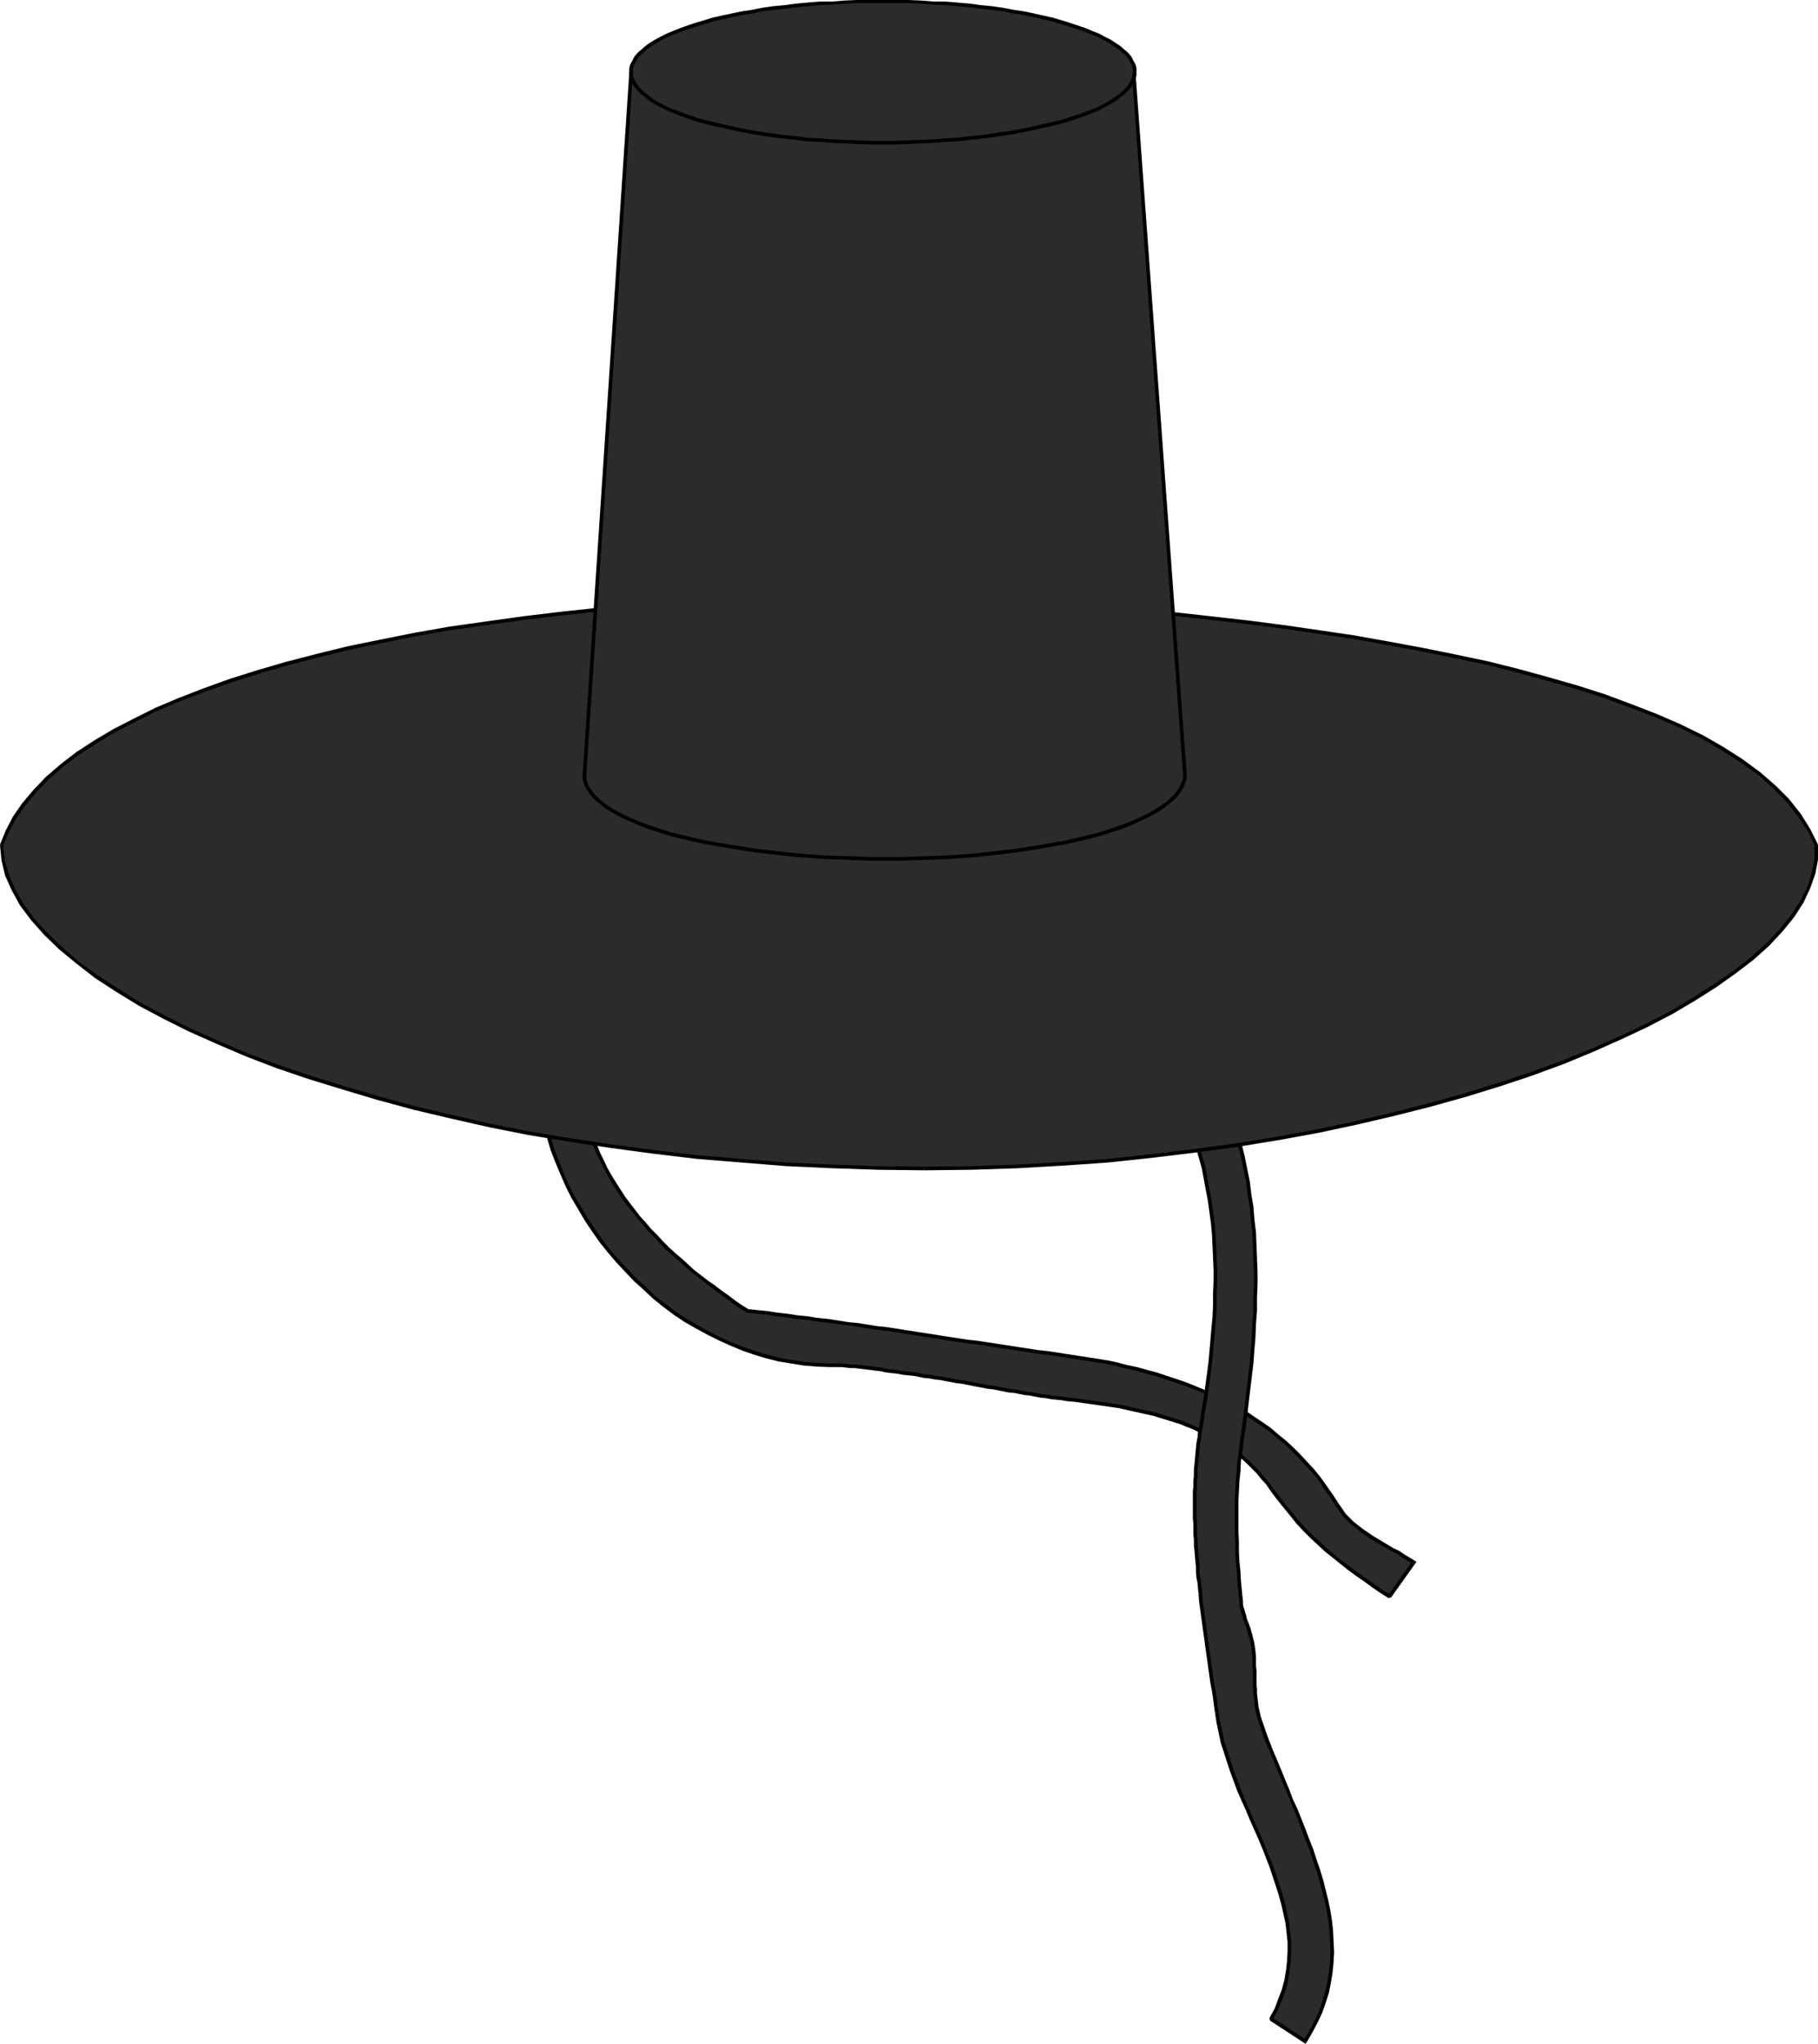 <svg xmlns="http://www.w3.org/2000/svg" width="3.513in" height="3.947in" fill-rule="evenodd" stroke-linecap="round" preserveAspectRatio="none" viewBox="0 0 3513 3947"><style>.pen1{stroke:none}.brush2{fill:#2b2b2b}.brush3{fill:#000}</style><path d="m1048 2148 6 24 6 24 8 24 8 23 10 24 10 22 11 23 13 21 13 22 14 21 14 20 16 20 16 19 17 19 18 18 18 17 18 16 20 16 20 15 21 14 21 12 21 12 22 11 23 10 23 10 23 8 23 7 24 5 24 5 24 3 25 2 24 1h9l8 1h17l8 1 9 1 8 1 8 1 9 1 8 1 8 1 8 1 9 1 8 1 8 2 9 1 10 1 10 1 10 2 11 1 10 2 10 2 10 1 11 2 10 2 10 1 10 2 10 2 11 2 10 2 10 1 10 2 10 2 10 2 11 2 10 1 10 2 10 2 10 2 11 1 10 2 10 2 10 1 10 2 11 1 10 2 10 1 11 1 14 2 14 2 14 1 14 2 13 2 14 3 14 2 14 2 14 3 13 3 14 3 14 4 13 3 13 4 13 4 13 5 12 5 13 5 13 6 12 5 12 7 12 7 11 6 12 8 11 8 11 9 10 9 10 10 10 10 10 11 9 12 9 12 12 16 12 16 13 16 13 15 13 14 14 14 13 13 15 13 14 12 15 11 15 12 15 11 16 11 15 11 16 11 16 10 47-66-10-6-10-6-10-7-10-5-11-6-10-6-10-6-10-6-10-7-9-6-9-7-9-8-8-7-8-9-7-9-7-10-11-17-12-17-12-17-13-15-13-15-13-14-13-14-15-12-14-13-15-12-16-11-15-10-16-11-16-9-17-9-17-9-17-8-17-8-18-7-17-7-18-6-18-6-18-5-19-6-18-4-19-5-19-4-19-4-19-4-19-3-19-3-19-3-20-2-19-3-20-3-19-3-19-3-20-2-19-3-20-3-19-3-19-3-20-3-19-3-19-3-20-3-19-2-19-3-19-3-19-3-20-3-19-3-19-3-19-2-20-3-19-2-19-3-20-2-19-3-19-2-20-3-19-2-19-3-20-2-13-8-13-9-13-10-13-9-13-10-13-9-13-11-13-10-12-11-13-10-12-11-12-12-12-11-12-12-11-12-11-12-10-13-11-13-10-13-9-12-9-14-9-14-8-13-8-15-7-14-7-15-6-15-6-15-5-15-4-16-4-16-3-16-81 13z" class="pen1 brush2"/><path d="m1602 2633-24-1-24-2-25-4-24-4-23-6-23-7-23-8-23-9-22-10-22-11-21-12-21-12-21-14-20-15-20-15-17-17-19-17-17-18-17-18-17-19-15-20-14-20-14-21-13-22-13-21-11-22-10-23-9-23-9-23-7-24-7-24-5-24-7 1 5 25 7 24 7 24 9 23 10 24 10 23 11 22 13 22 13 22 14 21 14 20 16 20 17 20 17 18 17 18 19 17 18 17 20 16 20 15 21 14 21 12 22 12 22 11 22 10 24 10 23 8 23 7 24 6 24 4 25 4 25 2 24 1v-7zm134 13-8-1-9-1-8-1-8-2-9-1-8-1-8-1-8-1-9-1-8-1h-8l-9-1-9-1h-25v7h25l8 1 9 1h8l8 1 9 1 8 1 8 1 8 1 9 1 8 2 8 1 9 1 8 1 1-7z" class="pen1 brush3"/><path d="m2063 2699-10-2-11-1-10-1-10-2-11-1-10-2-10-2-10-1-10-2-10-2-11-1-10-2-10-2-10-2-10-1-10-2-11-2-10-2-10-2-10-2-10-1-10-2-11-2-10-2-10-1-10-2-11-1-10-2-10-2-10-1-10-1-11-2-1 7 11 2 10 1 10 1 10 2 10 2 11 1 10 2 10 1 10 2 11 2 10 2 10 1 10 2 10 2 10 2 11 2 10 2 10 1 10 2 10 2 10 2 11 1 10 2 10 2 10 1 10 2 10 2 11 1 10 2 10 1 11 1 10 2 1-7z" class="pen1 brush3"/><path d="m2461 2875-9-12-10-12-9-11-10-10-10-10-11-9-11-10-11-8-12-8-11-6-13-7-12-7-12-5-12-6-13-6-13-5-13-4-13-4-13-4-13-4-14-3-14-3-13-3-14-3-14-3-14-2-14-2-14-2-14-2-14-2-14-2-14-1-1 7 14 1 14 2 14 2 14 2 14 2 14 2 14 2 14 3 13 3 14 3 13 3 14 3 13 4 13 4 13 4 13 4 12 5 13 5 12 6 12 5 12 7 12 7 11 6 12 8 11 8 11 9 10 9 10 10 10 10 9 11 10 11 8 12 6-4z" class="pen1 brush3"/><path d="m2682 3081 5-1-16-10-16-11-15-11-16-11-15-11-15-11-15-12-14-12-14-13-14-13-14-14-13-14-12-15-13-15-12-16-12-16-6 4 12 16 13 16 13 16 12 15 13 14 14 14 14 13 14 13 15 12 15 12 15 12 15 11 16 11 15 11 16 11 16 10 5-1-6-4z" class="pen1 brush3"/><path d="m2730 3020-1-5-47 66 6 4 47-66-1-5 1 5 2-3-3-2-4 6z" class="pen1 brush3"/><path d="m2581 2908 7 10 7 10 8 8 8 8 10 7 9 8 9 6 10 7 10 6 10 6 10 6 11 6 10 5 10 7 10 6 10 6 4-6-10-6-10-6-10-7-11-5-10-6-10-6-10-6-10-6-10-7-9-6-9-7-9-7-8-8-8-8-6-9-7-10-6 4z" class="pen1 brush3"/><path d="m2062 2622 19 3 20 3 19 3 19 3 18 4 19 5 19 4 18 5 19 5 18 6 18 6 18 6 17 6 17 7 18 8 17 8 17 9 16 9 16 9 16 11 15 10 16 11 15 12 14 12 14 13 13 13 14 15 13 14 13 15 11 17 12 17 11 17 6-4-11-17-12-17-12-17-13-16-13-14-14-15-13-13-14-13-15-12-15-13-16-11-15-10-16-11-17-9-16-9-17-9-17-8-18-8-17-7-18-7-18-6-18-6-18-6-19-5-18-5-19-4-19-5-19-4-19-3-19-3-20-3-19-3-1 7z" class="pen1 brush3"/><path d="m1442 2534 2 1 19 2 20 2 19 3 19 2 19 3 20 2 19 3 20 2 19 3 19 2 20 3 19 3 19 3 19 2 19 3 19 3 19 3 20 3 19 3 19 3 20 3 19 3 19 2 20 3 19 3 20 3 19 3 20 3 19 3 19 2 20 3 19 3 1-7-19-3-20-3-19-2-19-3-20-3-19-3-20-3-19-3-20-3-19-2-19-3-20-3-19-3-19-3-20-3-19-3-19-3-19-3-19-2-19-3-19-3-20-2-19-3-19-3-20-2-19-3-20-2-19-3-19-2-19-3-20-2-19-2h1l-4 6 1 1h1l-2-1z" class="pen1 brush3"/><path d="m1130 2139-4-3 3 16 3 16 5 16 5 15 5 15 7 16 7 14 7 15 8 14 8 14 9 14 9 14 9 12 11 13 10 13 11 13 10 12 12 12 11 12 12 12 12 11 13 11 12 11 13 11 13 10 13 10 13 10 13 10 13 9 13 10 13 9 13 8 4-6-13-8-13-9-13-10-13-9-13-10-13-9-13-10-13-10-12-11-12-11-13-11-12-11-12-12-11-12-12-12-10-12-11-12-10-13-10-13-9-12-9-14-9-14-8-13-8-14-7-15-7-14-6-15-5-15-5-15-5-16-3-15-3-16-4-3 1 7z" class="pen1 brush3"/><path d="m1052 2147-3 4 81-12-1-7-81 12-3 4 3-4-4 1 1 3 7-1z" class="pen1 brush3"/><path d="m2241 2053 11 19 11 18 11 20 9 20 9 20 8 20 7 21 7 21 6 21 5 21 5 21 4 22 4 22 3 21 2 23 2 22 2 22 1 23v67l-1 23-1 23-1 22-2 23-2 22-3 23-2 22-3 23-4 22-3 23-4 22-2 10-1 11-2 10-1 10-1 11-2 10-1 11v10l-1 10-1 11v10l-1 11v83l1 10v10l1 11 1 10v11l1 10 1 10 1 11 1 10 1 11 1 10 1 11 2 14 1 15 2 14 2 15 2 14 2 15 2 14 2 14 2 15 3 14 2 15 2 14 2 14 2 15 2 14 2 15 3 18 4 19 5 19 5 18 6 19 7 18 7 19 7 18 7 19 8 18 8 18 8 18 8 19 8 18 7 18 7 19 7 18 6 18 6 19 5 18 4 18 3 18 3 19 1 18v37l-2 19-4 18-5 19-6 18-8 19-10 19 66 43 11-19 10-19 9-19 7-19 5-19 5-19 3-20 2-19v-39l-1-20-3-19-3-20-4-20-4-19-6-20-6-20-6-20-7-19-7-20-8-19-7-20-8-19-8-19-8-20-8-19-8-19-8-19-8-19-7-19-7-19-7-18-2-9-3-9-1-9-2-8-1-9v-9l-1-9v-9l-1-9v-36l-1-9-1-9-1-9-1-6-1-6-1-6-2-5-1-6-2-5-2-5-2-6-1-5-2-5-2-6-1-5-2-5-1-5-1-6-1-5-2-20-1-19-2-20-1-19-1-20-1-19v-20l-1-19 1-20v-19l1-20 1-19 1-20 2-19 2-20 3-19 3-24 4-25 3-25 3-25 3-26 2-25 2-25 2-25 2-26 1-25 1-25v-76l-1-25-2-25-2-25-3-25-3-24-4-24-4-24-6-25-6-24-6-23-8-24-8-23-9-23-9-22-11-22-12-22-12-22-13-21-66 46z" class="pen1 brush2"/><path d="m2326 2745 3-22 4-22 3-23 3-22 3-23 2-22 2-23 2-23 2-22 1-23v-23l1-22v-23l-1-22-1-23-1-23-2-22-3-22-3-22-4-21-4-22-4-22-6-21-6-21-6-21-8-21-8-21-9-20-9-20-11-19-11-19-11-19-6 4 11 19 11 18 11 19 9 20 9 20 7 20 8 21 6 21 6 21 6 21 4 21 4 22 4 21 3 22 3 22 2 22 1 22 1 23 1 22v23l-1 22v23l-1 23-2 21-2 23-2 23-2 22-3 23-3 22-3 23-4 22-3 22 7 1z" class="pen1 brush3"/><path d="m2323 3077-1-10-1-11-2-10-1-10v-11l-1-10-1-10-1-11-1-10v-11l-1-10v-21l-1-10v-52l1-10v-11l1-10v-11l1-10 1-10 1-10 1-11 1-10 2-10 1-11 2-10 2-11-7-1-2 11-2 10-1 11-2 10-1 10-1 11-1 11-1 10-1 10v11l-1 10v11l-1 10v52l1 10v21l1 10v11l1 10 1 11 1 11 1 9v11l1 11 2 10 1 11 1 10 7-1z" class="pen1 brush3"/><path d="m2355 3308-2-14-2-15-2-14-3-15-2-14-2-14-2-15-2-14-2-14-2-15-2-14-2-15-2-14-2-15-2-14-1-15-7 1 1 15 2 14 2 15 2 14 2 15 2 14 2 15 2 14 2 14 2 15 2 14 2 14 3 15 2 14 2 15 2 14 7-1z" class="pen1 brush3"/><path d="m2458 3896 1 4 10-18 8-19 7-19 5-19 3-19 2-19 1-18v-19l-2-19-2-18-4-18-4-19-5-18-6-19-6-18-6-18-8-19-7-18-8-19-8-18-8-18-8-19-8-18-7-18-7-18-7-19-6-18-6-19-6-18-4-19-4-18-3-19-7 1 3 19 4 19 4 19 6 18 6 19 6 18 7 19 7 19 8 18 8 18 8 19 8 18 8 18 8 19 7 18 7 18 6 18 6 18 6 19 5 18 4 18 4 18 2 18 2 18v19l-1 18-2 18-3 18-5 19-7 18-7 19-10 18 1 5 4-6z" class="pen1 brush3"/><path d="m2519 3940 5-1-66-43-4 6 66 43 5-1-5 1 3 2 2-3-6-4z" class="pen1 brush3"/><path d="m2432 3325 6 18 7 20 8 18 8 19 8 19 8 20 8 19 8 19 8 19 8 20 7 19 7 19 8 20 6 19 7 20 6 20 5 20 5 19 4 20 3 19 2 19 1 20 1 19-1 20-2 19-3 19-4 19-6 19-6 19-9 19-10 19-11 18 6 4 11-19 10-19 9-19 7-20 6-19 4-20 3-19 2-20 1-20-1-19-1-21-2-19-3-19-4-20-5-20-5-20-6-20-7-20-6-19-8-20-7-19-8-20-8-20-9-19-7-19-8-19-8-20-8-19-8-19-7-18-7-19-6-18-7 2z" class="pen1 brush3"/><path d="m2418 3181 1 9 1 10v17l1 9v27l1 9v9l1 9 1 9 1 9 2 9 2 9 3 9 7-2-3-9-2-9-2-8-1-9-1-9-1-8v-9l-1-9v-27l-1-9v-18l-1-10-1-9-7 1z" class="pen1 brush3"/><path d="M2395 3095v5l1 6 2 5 1 5 2 5 1 6 2 5 2 5 2 6 2 5 1 5 2 6 1 5 2 6 1 5 1 6 7-1-1-6-1-5-2-7-1-5-2-6-1-5-2-5-2-6-2-5-2-5-1-6-2-5-1-5-2-5-1-5v-5l-7 1z" class="pen1 brush3"/><path d="m2396 2782-2 19-3 19-1 20-2 20-1 19-1 20v58l1 20v19l1 20 2 20 1 19 2 20 2 20 7-1-2-20-2-20-1-19-2-19-1-20v-19l-1-20v-58l1-20 1-19 2-19 1-20 3-19 2-19-7-1z" class="pen1 brush3"/><path d="m2309 2010-5-1 13 21 12 21 12 22 11 22 9 23 9 22 8 23 7 24 7 23 6 24 5 24 5 24 3 25 4 24 2 25 3 25 1 24 1 25 1 26v25l-1 25v25l-2 25-1 26-2 24-2 26-3 25-3 25-3 25-3 25-3 25-4 25 7 1 4-25 3-25 3-25 3-25 3-25 3-25 2-26 2-25 1-26 2-25v-25l1-25v-25l-1-26-1-25-1-25-3-25-2-25-4-24-3-25-5-24-5-25-6-24-7-23-7-24-8-23-10-23-9-23-11-22-12-22-12-22-13-21-5-1 4 6z" class="pen1 brush3"/><path d="m2244 2051-1 5 66-46-4-6-66 46-1 5 1-5-3 2 2 3 6-4z" class="pen1 brush3"/><path d="m1787 2256 90-1 89-3 88-4 86-7 85-8 83-10 81-11 79-13 77-15 75-15 73-17 71-18 68-20 65-20 63-21 60-22 57-23 54-24 51-24 48-25 44-26 41-26 38-26 33-27 30-27 26-27 22-27 18-28 14-27 9-28 4-27 1-27-14-29-19-29-22-28-26-27-30-25-34-25-36-23-40-23-42-21-46-20-49-19-51-18-53-17-56-17-58-15-60-15-62-14-63-13-65-12-67-11-68-10-69-10-70-9-72-8-72-8-72-7-73-6-73-6-73-5-74-4-73-3-73-4-89 1-89 1-86 3-85 4-83 4-80 6-79 7-77 8-75 8-72 10-70 11-68 12-65 12-64 14-61 14-58 15-55 17-54 16-50 18-48 19-45 19-43 21-39 20-36 22-34 22-31 24-27 24-25 24-21 26-18 26-14 26-11 27 3 29 7 29 13 29 16 28 21 29 25 28 29 28 33 27 36 27 40 26 43 27 47 25 51 25 53 24 57 24 59 22 62 22 65 20 67 20 70 18 72 18 74 16 77 15 78 14 81 12 82 11 84 9 85 8 87 6 88 5 89 2 90 1z" class="pen1 brush2"/><path d="m3507 1634-1-1v26l-5 26-8 27-14 28-18 27-21 26-26 28-30 27-33 26-38 26-41 26-43 26-48 25-51 24-54 24-57 23-60 22-63 21-65 20-68 19-71 18-72 17-75 16-77 14-80 13-81 11-83 10-84 9-86 6-88 5-89 3-90 1v7l90-1 89-3 88-5 87-6 84-9 83-10 81-11 80-13 77-14 75-16 73-17 71-18 68-19 65-20 63-21 60-22 58-24 54-24 51-24 48-25 44-26 41-26 38-27 34-26 30-27 26-28 22-27 18-28 13-28 10-28 5-27v-29 1-1l-6 3z" class="pen1 brush3"/><path d="m1755 1155 73 3 73 4 74 4 73 5 73 5 73 7 72 6 72 8 71 8 70 9 69 10 68 10 67 12 65 12 64 13 61 13 60 15 58 16 56 16 53 17 51 19 48 18 46 20 43 21 39 23 36 23 34 24 29 26 26 26 22 28 19 28 14 30 6-3-15-30-18-29-23-29-26-26-30-26-34-25-36-23-40-23-43-21-46-20-49-19-51-19-53-17-56-16-58-16-60-15-62-13-64-13-65-12-67-12-68-10-69-10-70-9-71-8-72-8-72-6-73-7-74-5-73-5-74-4-73-4-73-3v7zM6 1632v1l11-26 14-26 18-26 21-25 24-25 27-24 31-23 34-22 36-22 39-20 42-21 45-19 48-18 50-18 54-17 55-16 58-15 61-15 63-13 65-13 68-12 71-10 72-10 75-9 76-8 79-7 80-5 83-5 85-3 86-3 89-2h89v-7h-89l-89 2-86 3-85 3-83 5-81 5-79 7-76 8-75 9-72 10-71 10-68 12-65 13-64 13-61 15-58 15-55 16-54 17-50 18-49 19-45 19-42 21-39 20-37 22-34 22-31 24-28 24-24 25-22 26-18 26-14 27-11 27v1-1 1h6z" class="pen1 brush3"/><path d="m1787 2253-90-1-89-3-88-4-86-7-86-7-84-10-82-11-80-12-79-13-76-15-74-17-72-17-70-19-67-20-65-20-62-21-59-22-56-24-54-24-50-25-47-25-43-27-40-26-36-26-32-28-29-28-25-27-21-29-16-28-12-28-8-28-3-29H0l3 30 7 29 13 29 16 29 22 29 25 28 29 28 33 27 36 28 40 26 44 27 47 25 50 25 54 24 56 24 60 23 62 21 65 20 67 20 70 19 72 17 75 17 76 15 79 13 80 12 82 11 84 10 86 7 87 7 88 4 89 3 90 1v-7z" class="pen1 brush3"/><path d="m2290 1495-1 9-2 8-4 8-5 8-6 8-8 8-9 8-10 7-11 7-13 7-13 7-15 7-16 6-17 7-18 5-19 6-20 6-21 5-22 4-23 5-23 4-24 4-25 4-25 3-27 3-27 2-27 3-28 1-29 2-29 1-29 1h-60l-30-1-29-1-29-2-28-1-28-3-28-2-26-3-26-3-26-4-24-4-24-4-23-5-23-4-21-5-21-6-19-6-19-5-17-7-16-6-15-7-14-7-13-7-12-7-10-7-9-8-8-8-6-8-5-8-3-8-2-8v-9l89-1355 971-2 100 1357z" class="pen1 brush2"/><path d="M1714 1662h30l29-1 29-1 29-1 28-2 28-2 27-3 26-3 26-3 25-4 24-4 23-4 23-4 22-5 21-5 20-5 19-6 18-6 17-6 16-7 15-7 14-7 13-7 11-7 10-8 10-8 7-7 7-9 5-8 4-9 3-9v-9h-7v8l-3 8-3 8-5 7-6 8-7 7-9 8-10 7-11 7-12 7-14 7-15 7-16 6-16 6-18 6-19 6-20 5-21 5-21 5-23 4-23 4-24 4-25 4-26 3-26 3-27 3-27 2-28 2-29 1-29 1-29 1h-30v7zm-588-167v9l2 9 4 9 5 8 7 9 7 7 10 8 10 8 12 7 13 7 14 7 16 7 16 7 17 6 19 6 19 6 21 5 21 5 23 5 23 4 24 4 25 4 25 4 26 3 27 3 27 3 29 2 28 2 29 1 29 1 30 1h30v-7h-30l-30-1-29-1-29-1-28-2-28-2-27-3-27-3-26-3-25-4-25-4-24-4-23-4-22-5-21-5-21-5-19-6-19-6-16-6-16-6-16-7-14-7-13-7-11-7-10-7-9-8-7-7-6-8-5-7-3-8-2-8v-8h-7zm93-1358-3 3-90 1355h7l90-1355-4 4v-7h-3v3l3-3z" class="pen1 brush3"/><path d="m2194 138-4-3-971 2v7l971-2-3-4h7v-3h-4l4 3z" class="pen1 brush3"/><path d="m2293 1495-99-1357h-7l99 1357h7z" class="pen1 brush3"/><path d="M1706 275h49l25-1 24-2 23-1 23-2 23-2 22-3 22-2 21-3 20-4 20-3 19-4 18-4 18-4 17-5 16-4 15-5 15-5 13-6 13-5 12-6 11-6 9-6 9-6 8-7 6-6 6-7 4-6 3-7 2-7 1-7-1-7-2-7-3-7-4-7-6-6-6-7-8-6-9-6-9-6-11-6-12-6-13-5-13-6-15-5-15-5-16-5-17-4-18-4-18-5-19-3-20-4-20-3-21-3-22-3-22-2-23-3-23-1-23-2-24-1-25-1h-99l-24 1-24 1-24 2-23 1-23 3-22 2-21 3-21 3-21 3-19 4-19 3-19 5-18 4-16 4-17 5-15 5-14 5-14 6-13 5-11 6-11 6-10 6-8 6-8 6-6 7-6 6-4 7-3 7-2 7-1 7 1 7 2 7 3 7 4 6 6 7 6 6 8 7 8 6 10 6 11 6 11 6 13 5 14 6 14 5 15 5 17 4 16 5 18 4 19 4 19 4 19 3 21 4 21 3 21 2 22 3 23 2 23 2 24 1 24 2 24 1h50z" class="pen1 brush2"/><path d="M2189 139v6l-2 7-3 6-4 6-5 6-7 7-7 6-9 6-9 6-11 6-11 6-13 5-13 5-15 5-15 5-16 5-17 4-18 4-17 4-19 4-20 4-21 3-21 3-21 3-22 2-23 3-23 1-23 2-24 1-25 1-24 1h-25v7h25l24-1 25-1 24-1 23-2 24-1 23-3 22-2 21-3 21-3 21-3 20-4 19-4 18-4 18-4 17-4 16-5 15-5 15-5 14-6 13-5 11-6 11-6 10-6 9-7 8-6 7-7 6-7 4-7 4-7 2-8v-7h-7zM1706 6h49l25 1 24 2 23 1 23 2 23 2 22 3 21 2 21 3 21 4 20 3 19 4 17 4 18 4 17 5 16 5 15 5 15 5 13 5 13 5 11 6 11 6 9 6 9 6 7 6 7 6 5 6 4 7 3 6 2 6v7h7v-8l-2-7-4-7-4-8-6-7-7-6-8-7-9-6-9-6-12-6-11-6-13-5-14-6-15-5-15-5-16-5-17-5-18-4-18-4-19-4-20-3-21-4-21-3-21-2-22-3-23-2-24-2h-23l-24-2-25-1h-49v6zm-483 133v-7l2-6 3-6 4-7 5-6 7-6 7-6 8-6 10-6 10-6 12-6 12-5 14-5 14-5 15-5 17-5 16-5 18-4 18-4 19-4 20-3 20-4 21-3 22-2 22-3 22-2 23-2 24-1 24-2 24-1h50V0h-50l-24 1-24 2h-24l-24 2-22 2-22 3-22 2-21 3-20 4-20 3-19 4-19 4-18 4-16 5-17 5-15 5-14 5-15 6-12 5-12 6-11 6-10 6-8 6-8 7-7 6-6 7-4 8-4 7-2 7v8h7zm483 133h-25l-25-1-24-1-24-1-24-2-23-1-22-3-22-2-22-3-21-3-20-3-20-4-19-4-18-4-18-4-16-4-17-5-15-5-14-5-14-5-12-5-12-6-11-6-9-6-8-6-7-6-7-7-5-6-4-6-3-6-2-7v-6h-7v7l2 8 4 7 4 7 6 7 7 7 8 6 8 7 10 6 11 6 12 6 12 5 15 6 14 5 15 5 17 5 16 4 19 4 18 4 19 4 20 4 20 3 21 3 22 3 22 2 22 3 24 1 24 2 24 1 24 1 25 1h25v-7z" class="pen1 brush3"/></svg>
